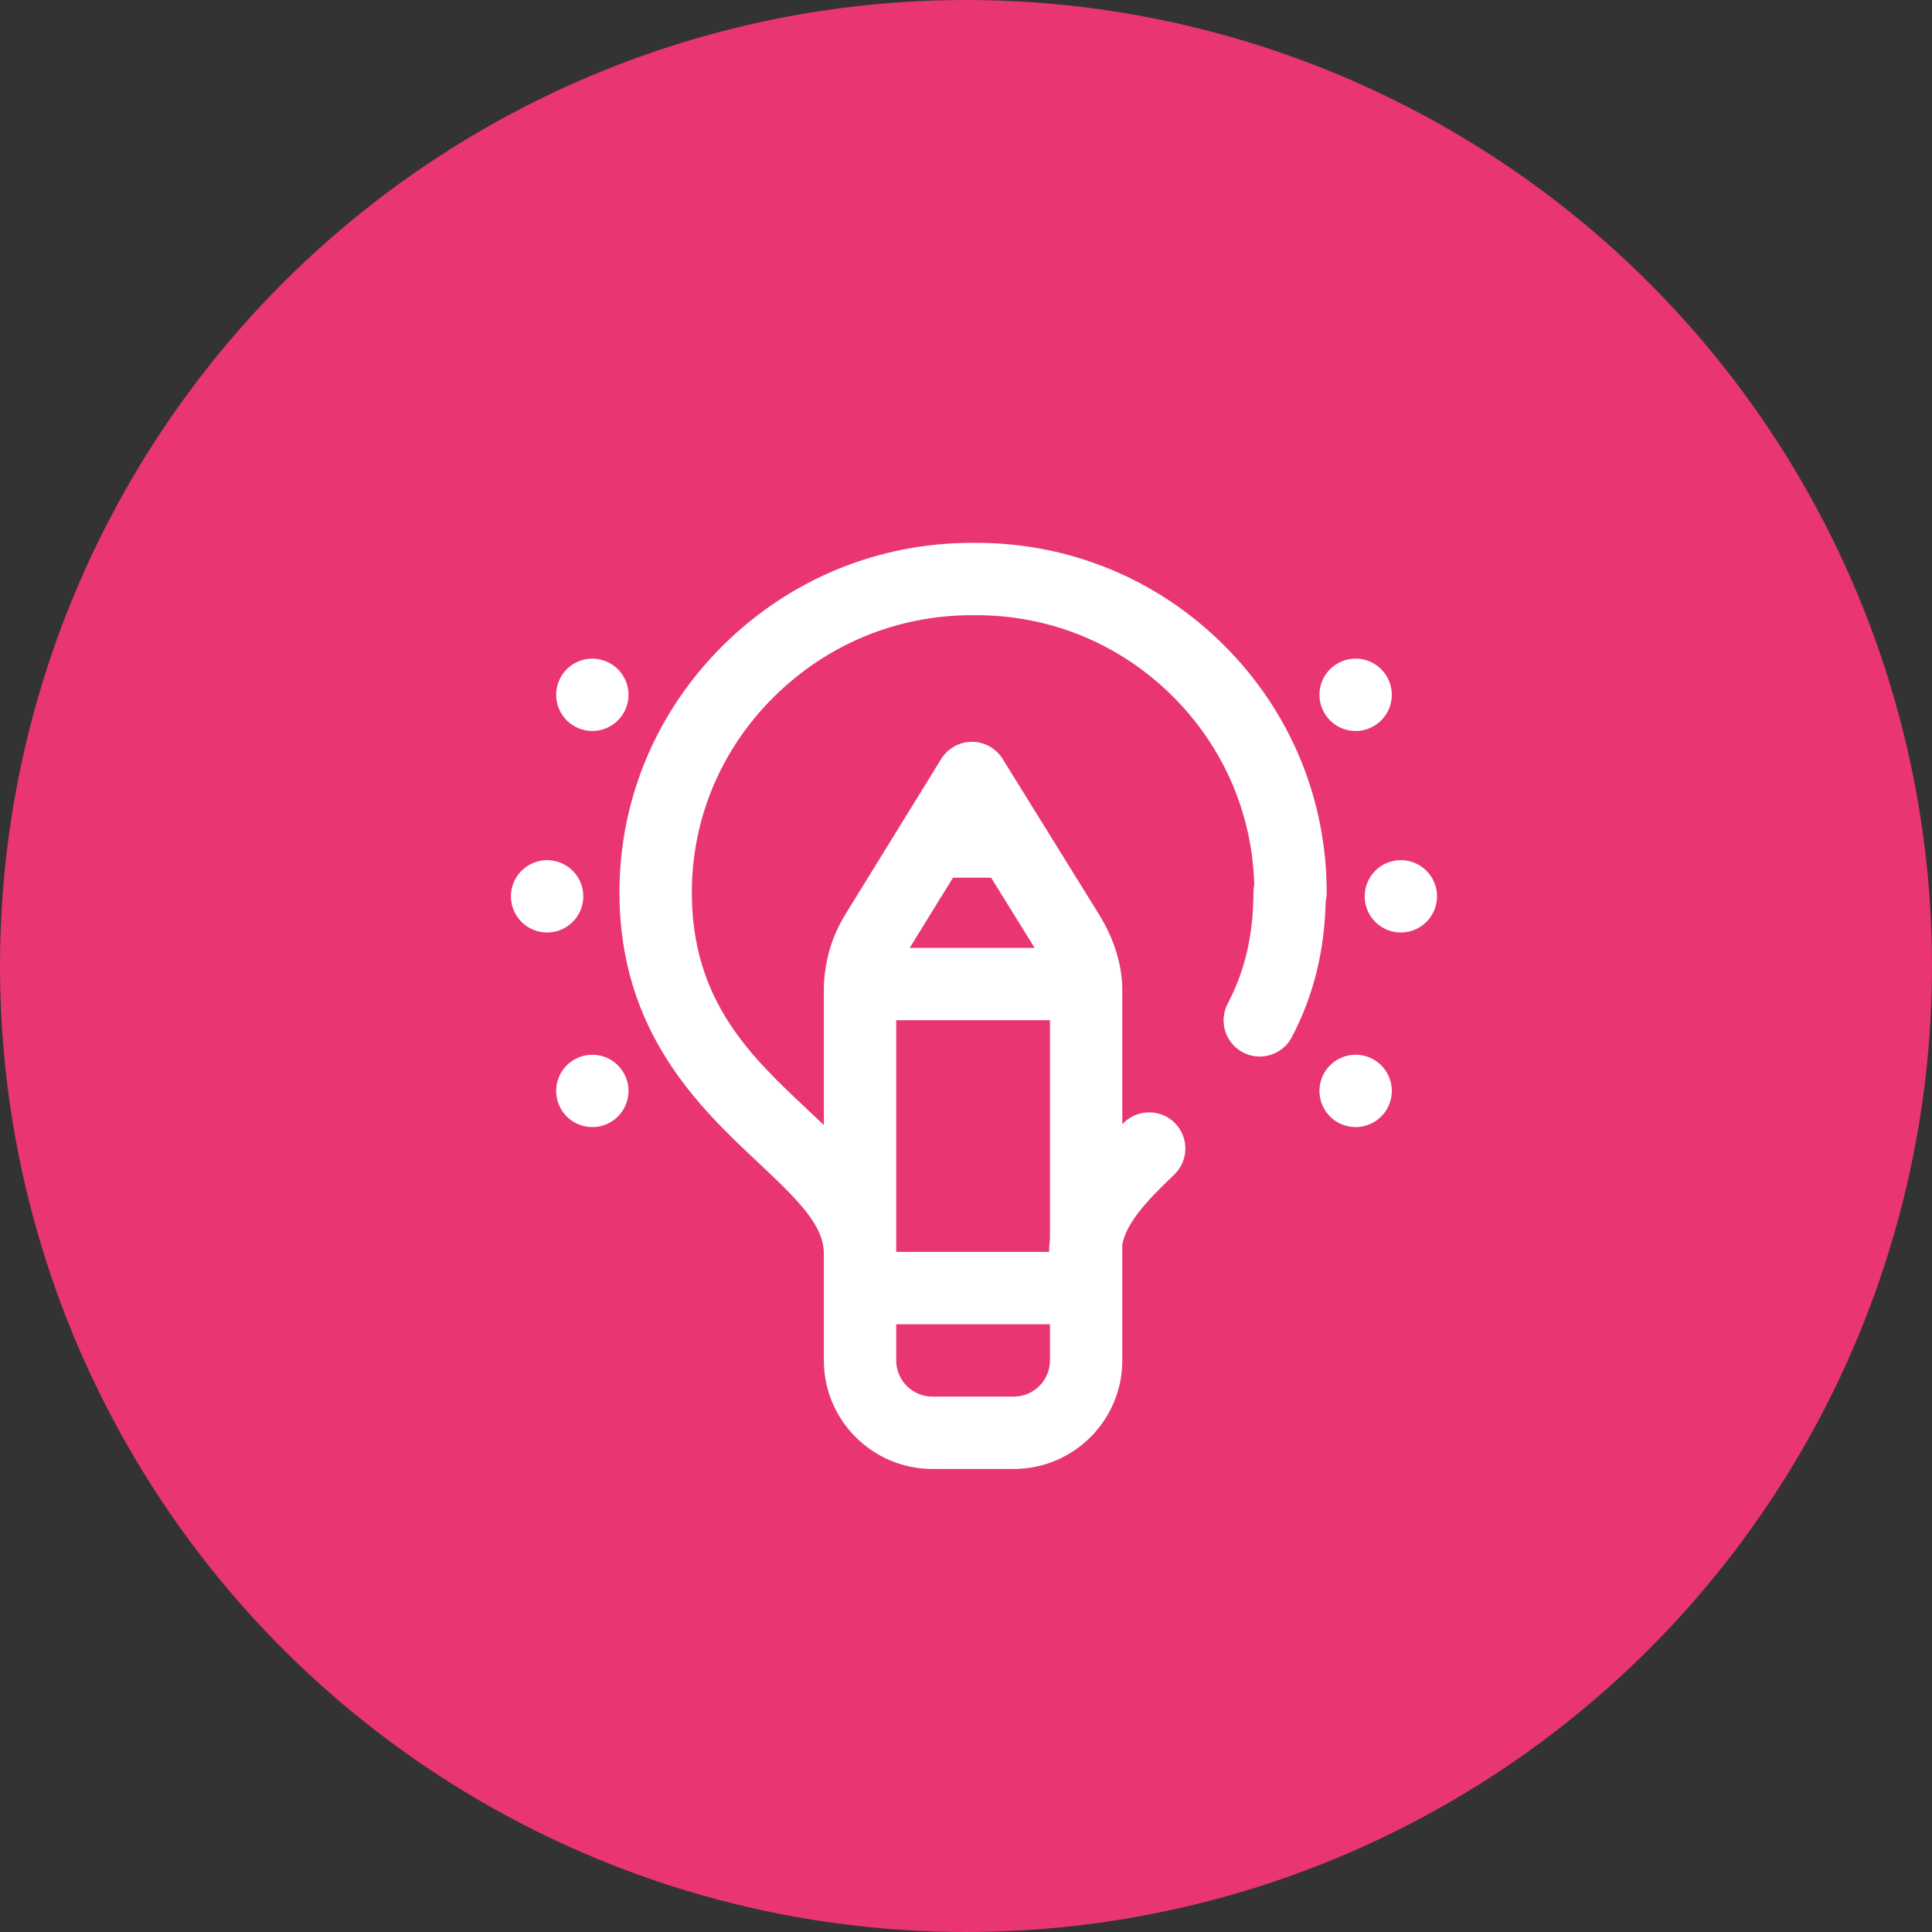 <svg xmlns="http://www.w3.org/2000/svg" width="70" height="70" viewBox="0 0 70 70" fill="none"><rect x="0" y="0" width="70" height="70" fill="#333333" stroke="none"/><circle cx="35" cy="35" r="35" fill="#E93574"></circle><path d="M48.068 32.335C48.068 28.941 46.739 25.753 44.325 23.357C41.907 20.956 38.699 19.646 35.294 19.669C35.265 19.669 35.236 19.669 35.207 19.669C31.81 19.669 28.61 20.99 26.188 23.393C23.774 25.79 22.444 28.965 22.444 32.335C22.444 37.404 25.355 40.135 27.48 42.129C28.949 43.508 29.85 44.406 29.85 45.424V49.291C29.85 51.459 31.614 53.223 33.782 53.223H36.731C38.899 53.223 40.663 51.459 40.663 49.291V45.09C40.811 44.334 41.46 43.591 42.541 42.562C43.066 42.063 43.086 41.234 42.587 40.709C42.088 40.185 41.259 40.164 40.734 40.663C40.71 40.686 40.687 40.708 40.663 40.731V35.88C40.663 34.961 40.363 33.996 39.795 33.092L36.329 27.498C36.09 27.113 35.669 26.878 35.215 26.878C35.215 26.878 35.214 26.878 35.214 26.878C34.76 26.878 34.338 27.114 34.1 27.501L30.651 33.094C30.127 33.93 29.85 34.893 29.85 35.88V40.762C29.66 40.581 29.468 40.4 29.273 40.218C27.205 38.276 25.066 36.269 25.066 32.335C25.066 29.669 26.12 27.154 28.035 25.254C29.962 23.341 32.506 22.29 35.208 22.29C35.233 22.29 35.259 22.291 35.285 22.291C35.291 22.291 35.298 22.291 35.304 22.291C35.33 22.291 35.355 22.29 35.381 22.29C38.057 22.29 40.575 23.328 42.478 25.217C44.327 27.052 45.374 29.473 45.444 32.059C45.424 32.148 45.414 32.24 45.414 32.335C45.414 33.851 45.11 35.168 44.483 36.361C44.147 37.002 44.393 37.794 45.034 38.131C45.675 38.467 46.468 38.22 46.804 37.58C47.589 36.084 47.992 34.466 48.032 32.642C48.056 32.543 48.068 32.44 48.068 32.335ZM34.528 31.801H35.911L37.486 34.342H32.961L34.528 31.801ZM38.042 36.964V44.879C38.023 45.035 38.013 45.195 38.01 45.358H32.471V36.964H38.042ZM36.731 50.601H33.782C33.059 50.601 32.471 50.013 32.471 49.291V47.98H38.042V49.291C38.042 50.013 37.454 50.601 36.731 50.601ZM19.823 33.786C19.099 33.786 18.512 33.2 18.512 32.476C18.512 31.752 19.099 31.165 19.823 31.165C20.547 31.165 21.134 31.752 21.134 32.476C21.134 33.2 20.547 33.786 19.823 33.786ZM52.066 32.476C52.066 33.2 51.479 33.786 50.755 33.786C50.031 33.786 49.445 33.2 49.445 32.476C49.445 31.752 50.031 31.165 50.755 31.165C51.479 31.165 52.066 31.752 52.066 32.476ZM47.806 25.174C47.806 24.45 48.393 23.863 49.117 23.863C49.841 23.863 50.428 24.45 50.428 25.174C50.428 25.898 49.841 26.485 49.117 26.485C48.393 26.485 47.806 25.898 47.806 25.174ZM20.151 25.174C20.151 24.45 20.737 23.863 21.461 23.863C22.185 23.863 22.772 24.45 22.772 25.174C22.772 25.898 22.185 26.485 21.461 26.485C20.737 26.485 20.151 25.898 20.151 25.174ZM50.428 39.526C50.428 40.25 49.841 40.837 49.117 40.837C48.393 40.837 47.806 40.25 47.806 39.526C47.806 38.802 48.393 38.215 49.117 38.215C49.841 38.215 50.428 38.802 50.428 39.526ZM22.772 39.526C22.772 40.25 22.185 40.837 21.461 40.837C20.737 40.837 20.151 40.25 20.151 39.526C20.151 38.802 20.737 38.215 21.461 38.215C22.185 38.215 22.772 38.802 22.772 39.526Z" fill="white"></path></svg>